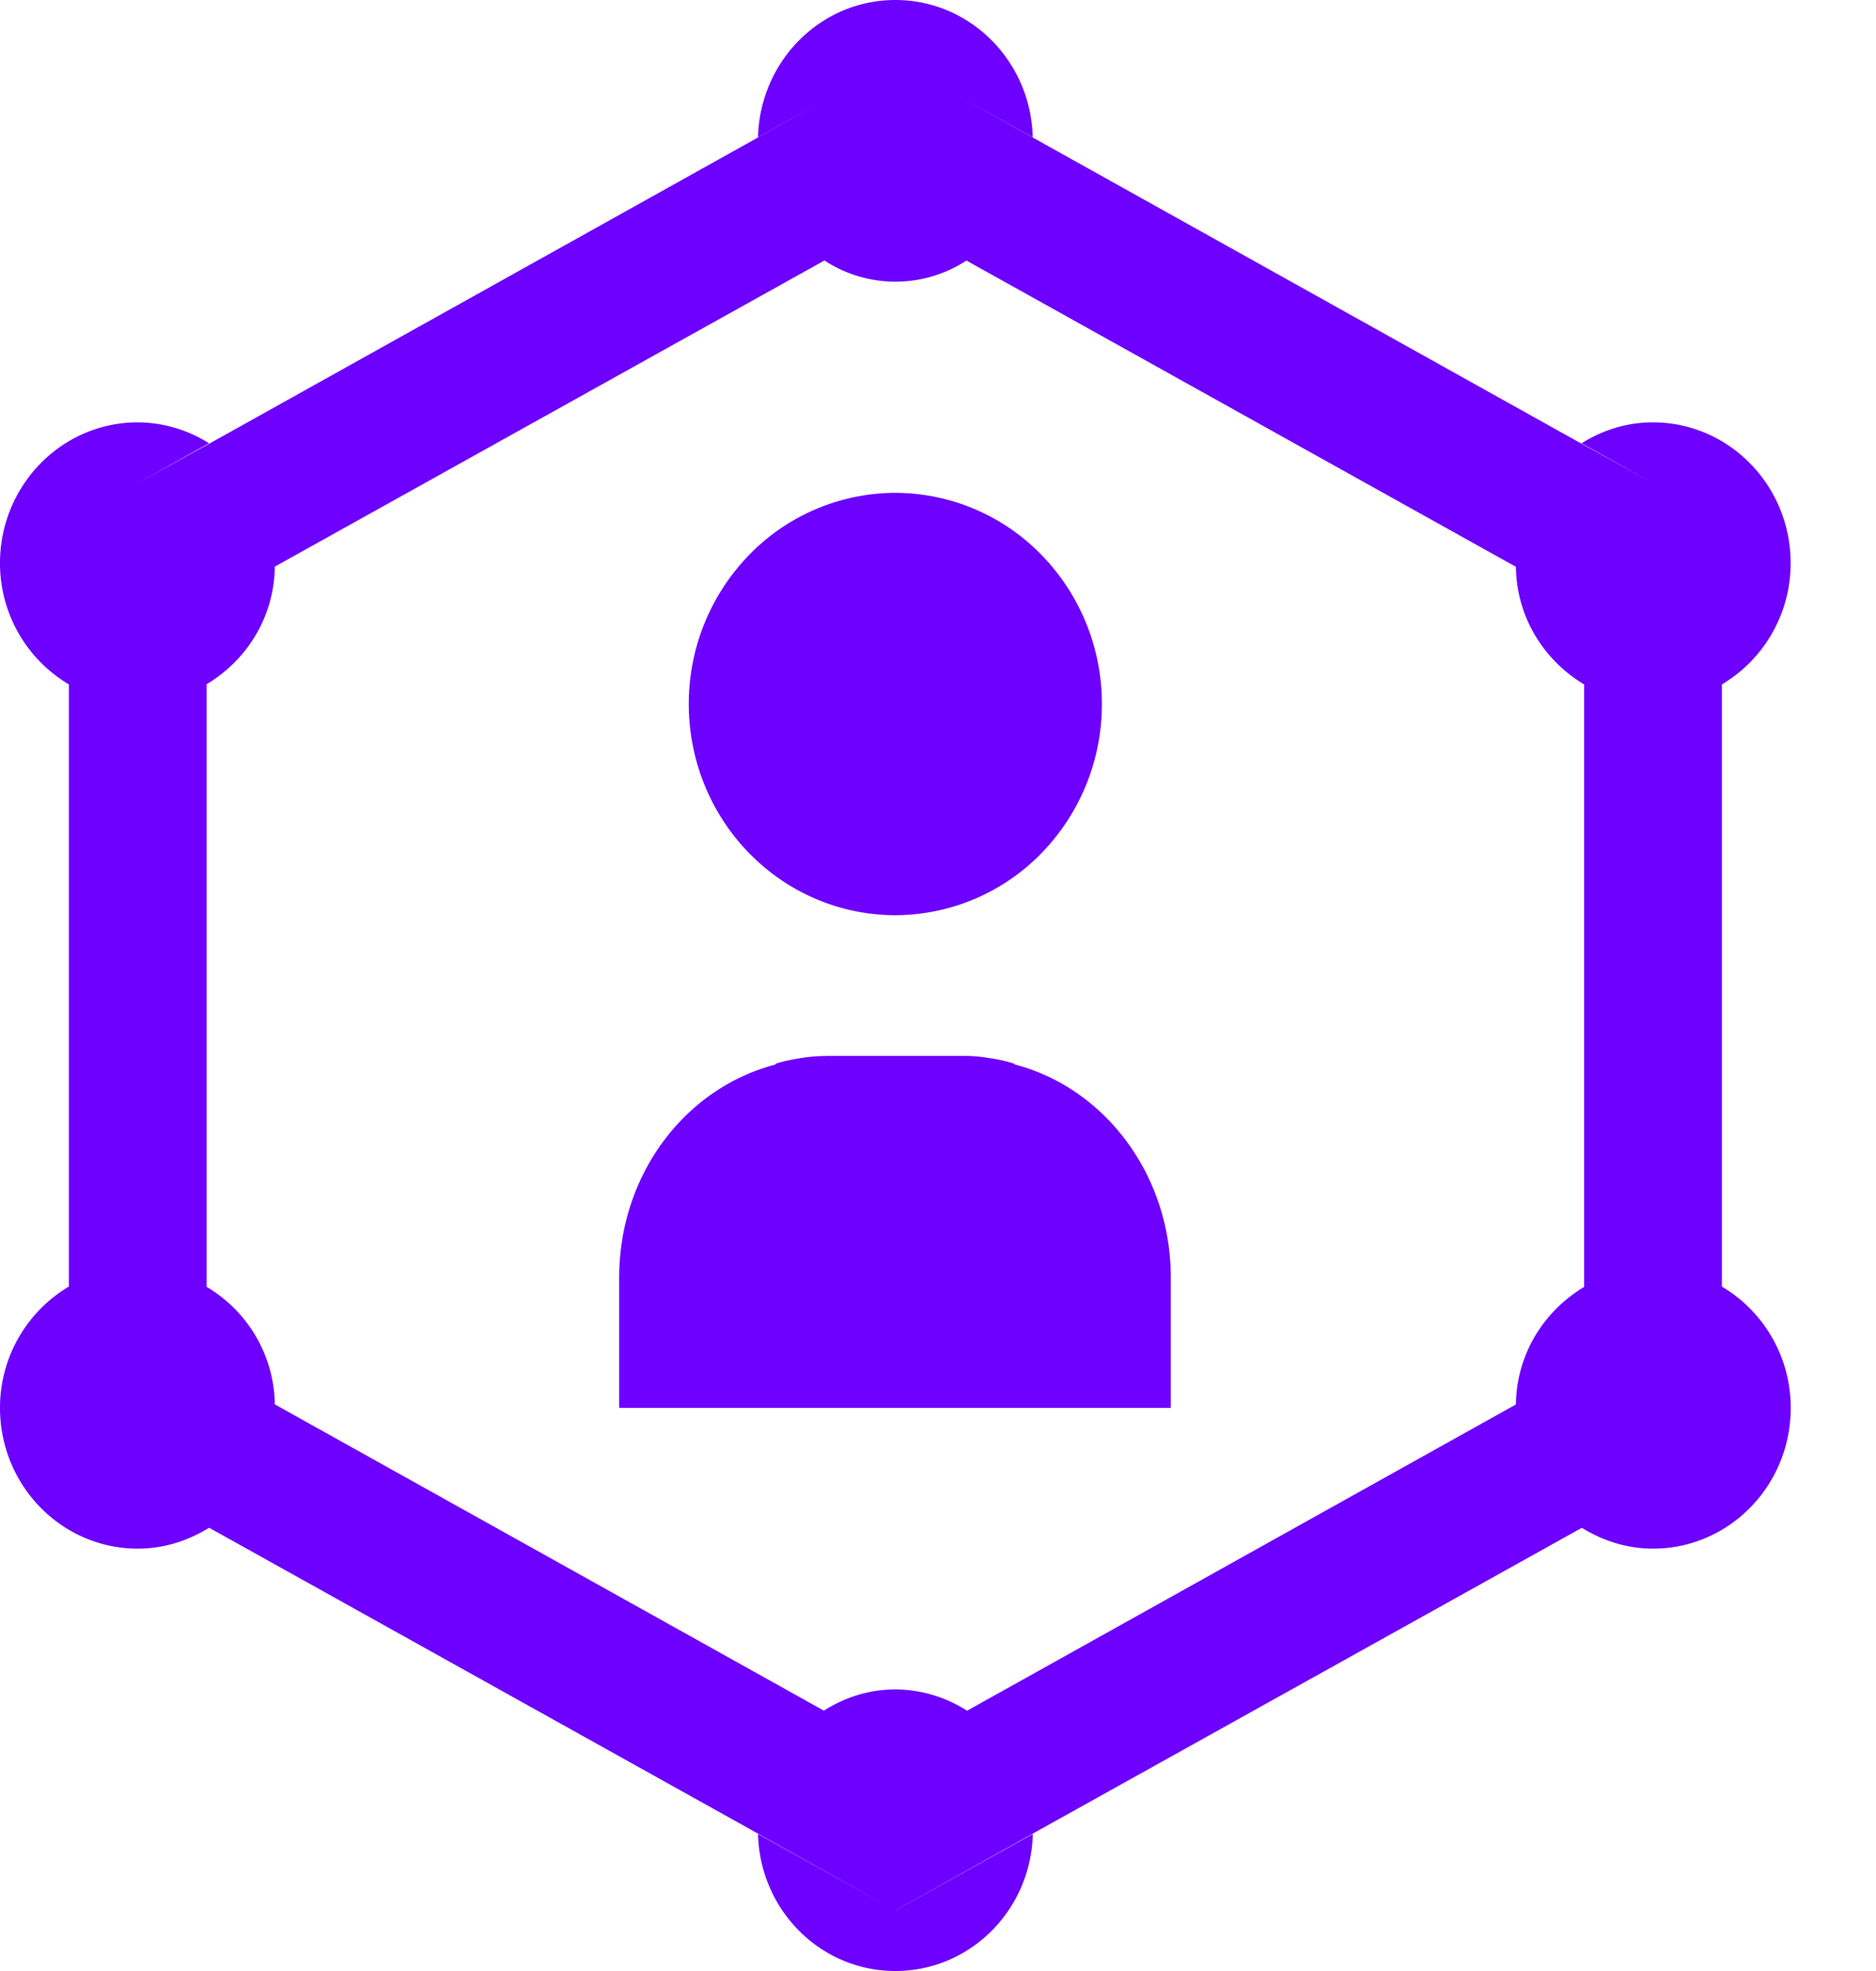 <svg xmlns="http://www.w3.org/2000/svg" width="20" height="21" fill="none"><path fill="#6D00FF" d="M9.545 0c-.798 0-1.444.653-1.464 1.463l.766-.426-.763.426-5.851 3.263-.785.432.78-.435a1.437 1.437 0 0 0-.76-.223C.659 4.5 0 5.171 0 6a1.5 1.5 0 0 0 .734 1.292v6.416A1.5 1.5 0 0 0 0 15c0 .828.658 1.5 1.469 1.5.279 0 .538-.085.76-.223l5.855 3.261 1.461.817 1.462-.817 5.857-3.26c.222.137.48.222.758.222.811 0 1.469-.671 1.469-1.5a1.5 1.5 0 0 0-.734-1.292V7.292A1.5 1.5 0 0 0 19.09 6c0-.828-.658-1.5-1.469-1.5-.28 0-.538.084-.76.223l.742.413-.745-.41-5.852-3.263L10.1.957l.91.506C10.991.653 10.344 0 9.545 0Zm0 20.355-1.464-.815c.02.81.666 1.46 1.464 1.46.799 0 1.446-.65 1.466-1.46l-1.466.816ZM8.79 2.776a1.384 1.384 0 0 0 1.513 0l5.858 3.263c.007.54.301.998.727 1.253v6.42c-.426.255-.72.712-.727 1.252l-5.851 3.263A1.428 1.428 0 0 0 9.545 18c-.279 0-.535.083-.762.226L2.93 14.963a1.479 1.479 0 0 0-.727-1.252V7.29c.426-.255.72-.713.727-1.253l5.86-3.262Zm.755 2.475a2.18 2.18 0 0 0-1.557.66 2.275 2.275 0 0 0-.645 1.59c0 .597.232 1.169.645 1.59.413.423.973.66 1.557.66a2.18 2.18 0 0 0 1.557-.66 2.27 2.27 0 0 0 .645-1.59 2.27 2.27 0 0 0-.645-1.59 2.18 2.18 0 0 0-1.557-.66Zm-.734 6c-.095 0-.19.008-.278.023-.088.015-.177.03-.265.06v.008c-.955.247-1.667 1.162-1.667 2.272V15h5.881v-1.387c0-1.103-.711-2.025-1.666-2.272v-.007a1.672 1.672 0 0 0-.264-.06 1.603 1.603 0 0 0-.272-.024H8.81Z"/></svg>